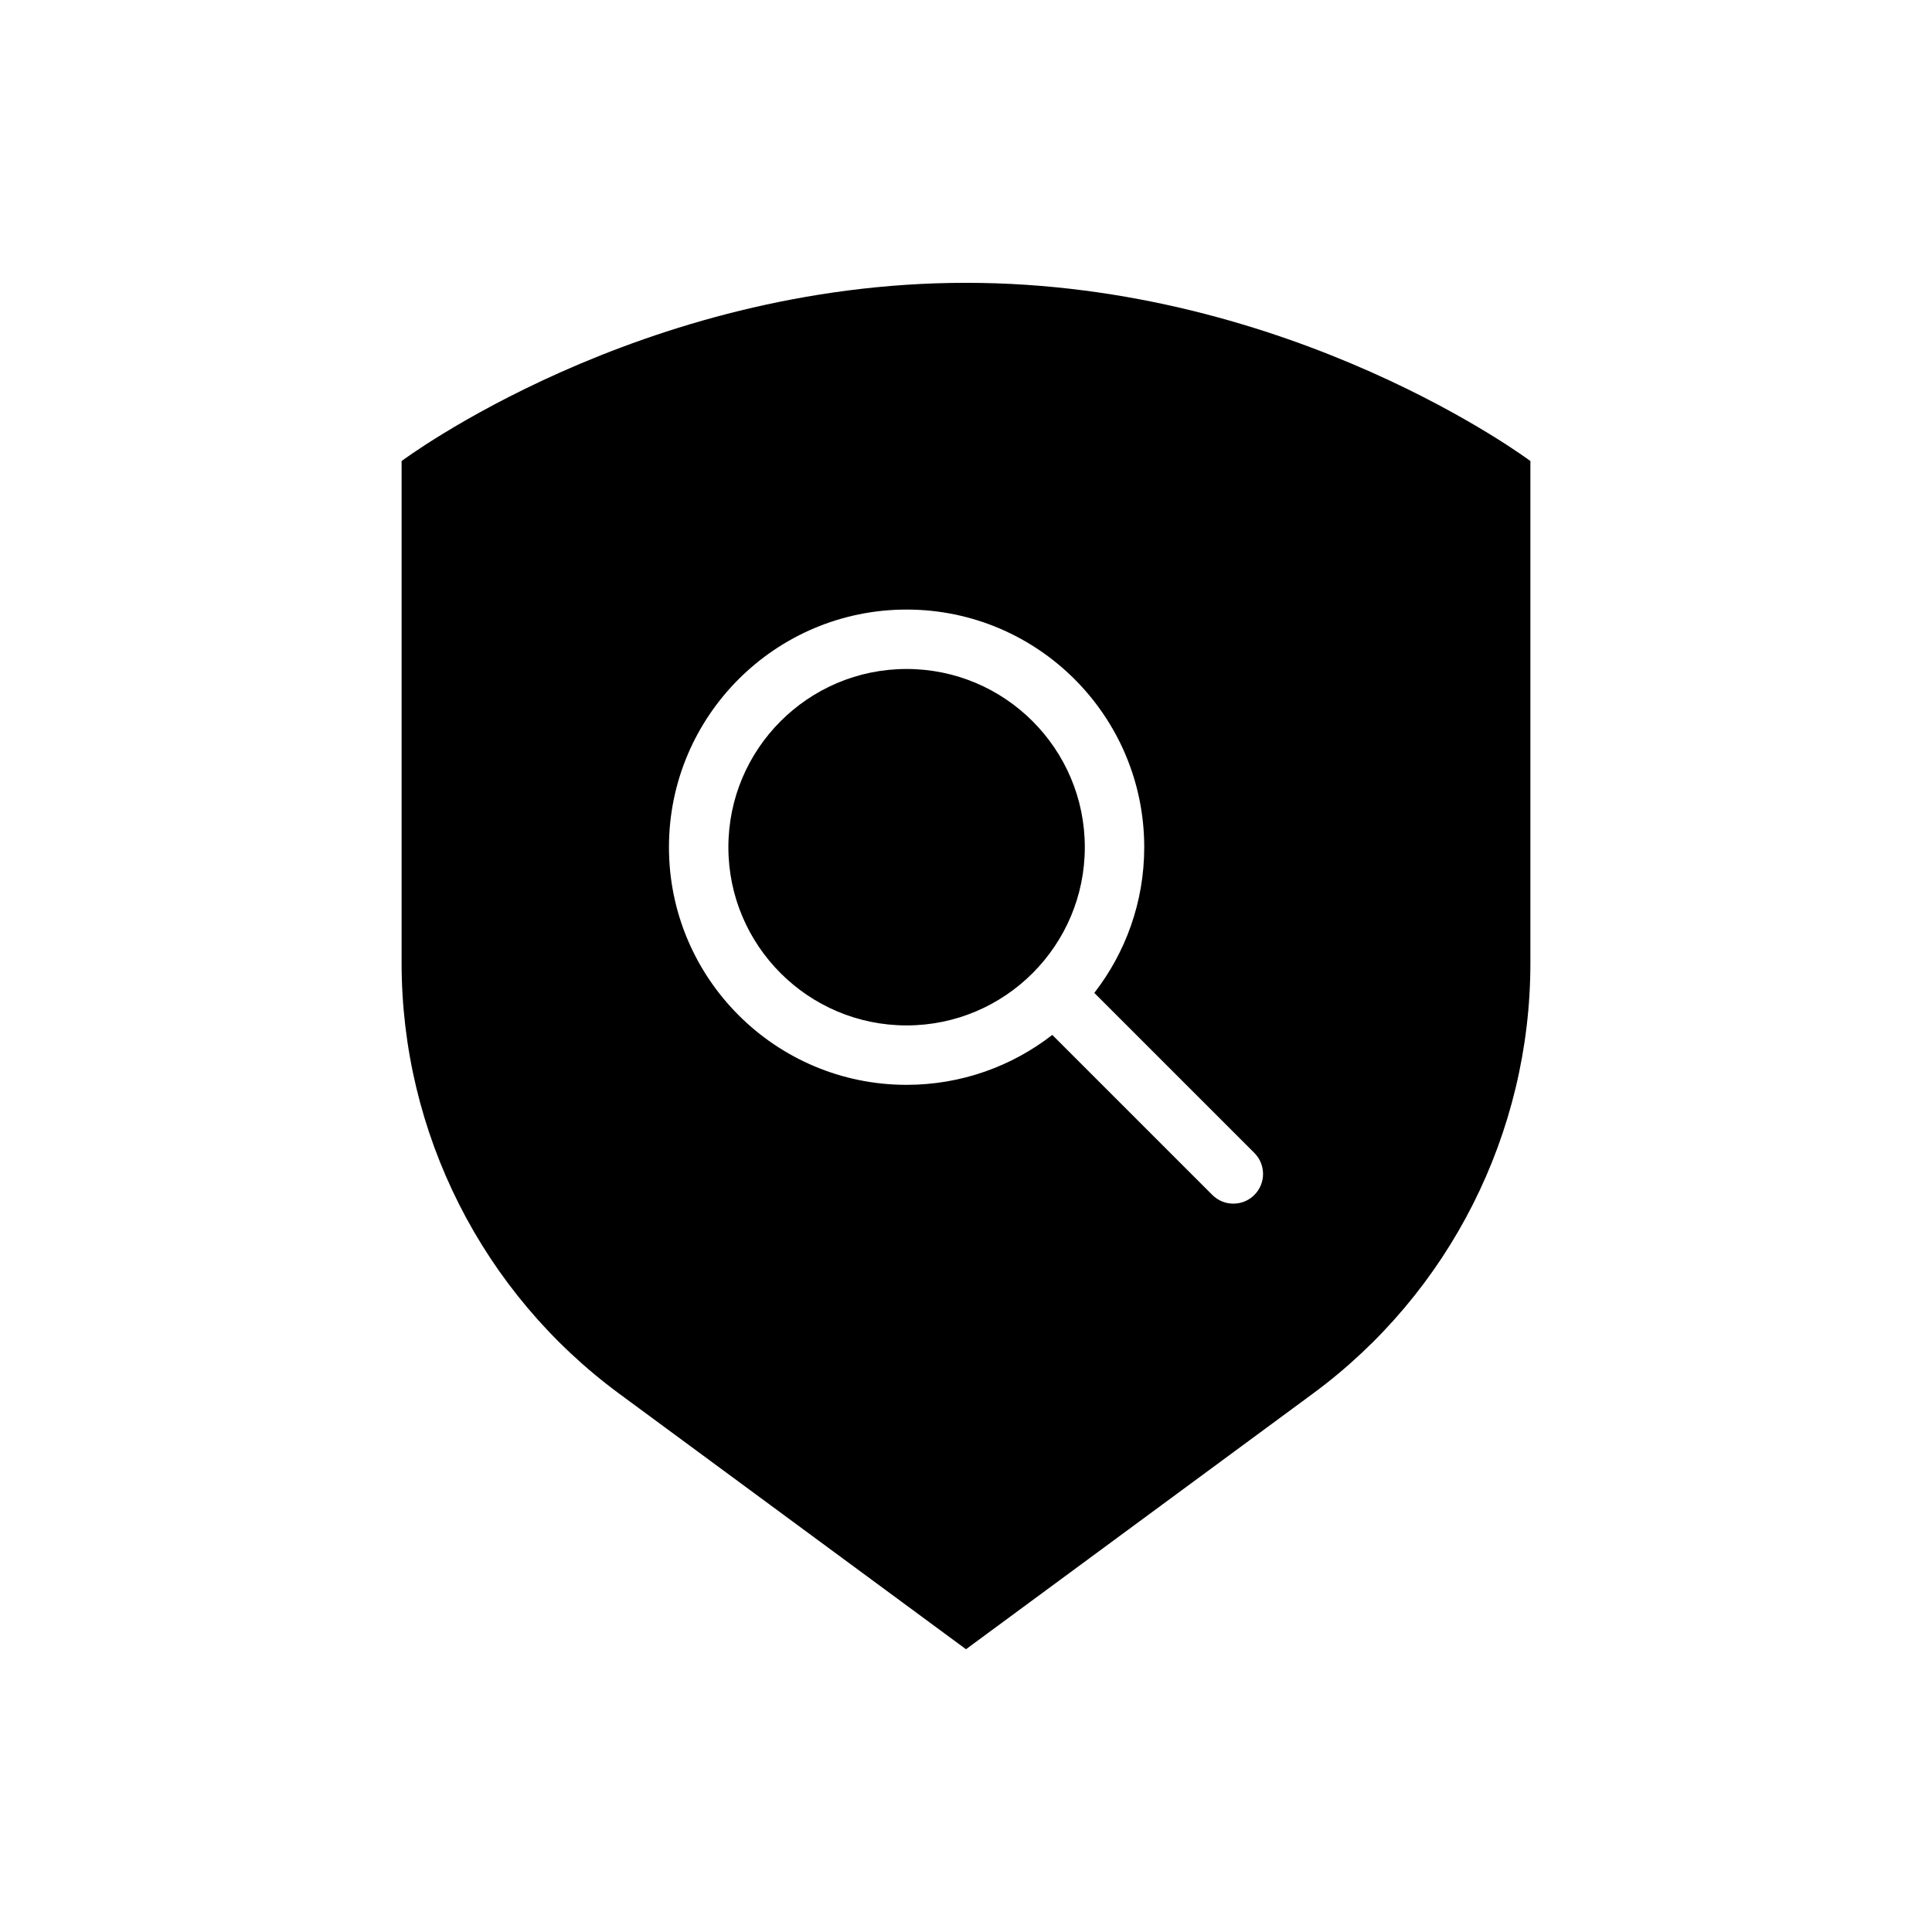 <?xml version="1.0" encoding="UTF-8"?>
<!-- Uploaded to: SVG Repo, www.svgrepo.com, Generator: SVG Repo Mixer Tools -->
<svg fill="#000000" width="800px" height="800px" version="1.1" viewBox="144 144 512 512" xmlns="http://www.w3.org/2000/svg">
 <path d="m250.43 266.18s62.977-47.23 149.57-47.23 149.57 47.23 149.57 47.23v133.05c0 45.043-21.402 87.395-57.664 114.11-42.125 31.039-91.906 67.723-91.906 67.723s-49.781-36.684-91.906-67.723c-36.258-26.719-57.664-69.07-57.664-114.11v-133.05zm183.57 140.95c8.289-10.676 13.234-24.074 13.234-38.613 0-34.754-28.223-62.977-62.977-62.977s-62.977 28.223-62.977 62.977c0 34.754 28.223 62.977 62.977 62.977 14.539 0 27.938-4.945 38.613-13.234l42.414 42.414c3.07 3.07 8.062 3.07 11.133 0 3.07-3.07 3.07-8.062 0-11.133l-42.414-42.414zm-49.742-85.844c26.062 0 47.23 21.168 47.23 47.23s-21.168 47.23-47.23 47.23-47.23-21.168-47.23-47.23 21.168-47.23 47.23-47.23z" fill-rule="evenodd"/>
</svg>